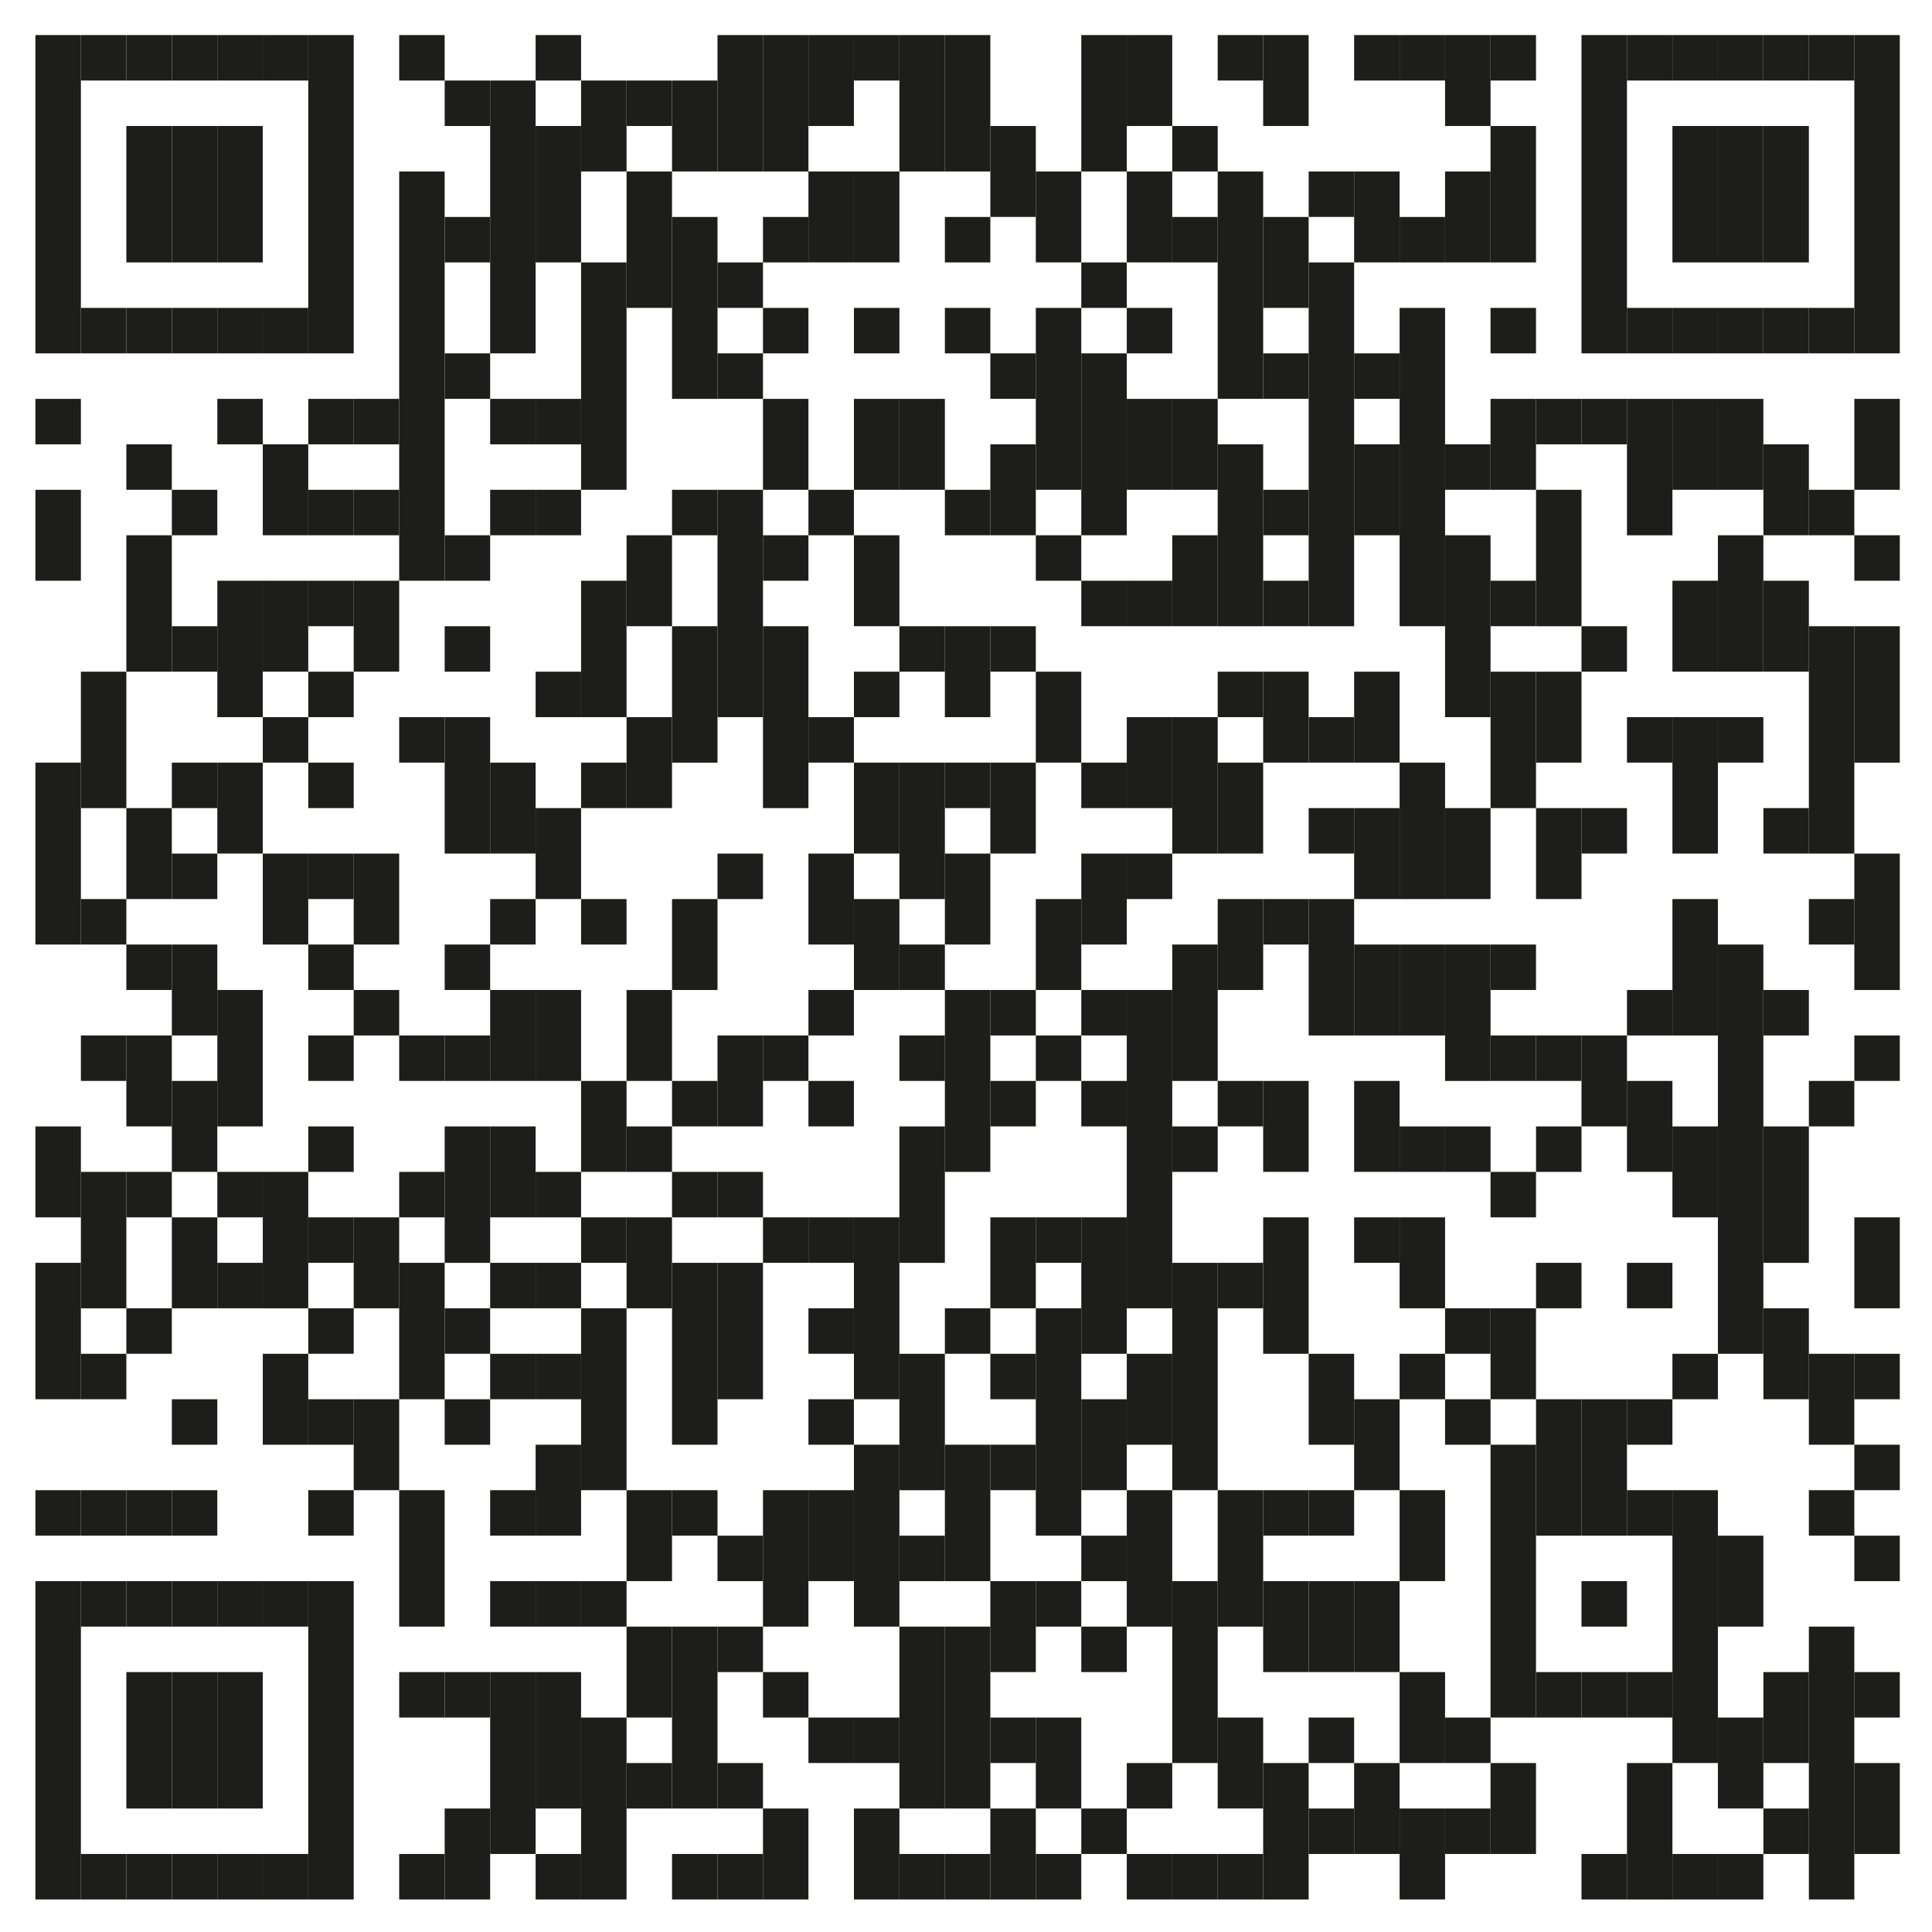 <?xml version="1.0" encoding="utf-8"?>
<!-- Generator: Adobe Illustrator 27.8.0, SVG Export Plug-In . SVG Version: 6.00 Build 0)  -->
<svg version="1.1" id="Ebene_1" xmlns="http://www.w3.org/2000/svg" xmlns:xlink="http://www.w3.org/1999/xlink" x="0px" y="0px"
	 viewBox="0 0 600 600" style="enable-background:new 0 0 600 600;" xml:space="preserve">
<style type="text/css">
	.st0{fill:#1D1D1B;}
</style>
<rect x="11" y="10.89" class="st0" width="14.12" height="98.85"/>
<rect x="11" y="123.87" class="st0" width="14.12" height="14.12"/>
<rect x="11" y="152.11" class="st0" width="14.12" height="28.24"/>
<rect x="11" y="236.84" class="st0" width="14.12" height="56.49"/>
<rect x="11" y="349.82" class="st0" width="14.12" height="28.24"/>
<rect x="11" y="392.18" class="st0" width="14.12" height="42.37"/>
<rect x="11" y="462.79" class="st0" width="14.12" height="14.12"/>
<rect x="11" y="491.04" class="st0" width="14.12" height="98.85"/>
<rect x="25.12" y="10.89" class="st0" width="14.12" height="14.12"/>
<rect x="25.12" y="95.62" class="st0" width="14.12" height="14.12"/>
<rect x="25.12" y="208.6" class="st0" width="14.12" height="42.37"/>
<rect x="25.12" y="279.21" class="st0" width="14.12" height="14.12"/>
<rect x="25.12" y="321.57" class="st0" width="14.12" height="14.12"/>
<rect x="25.12" y="363.94" class="st0" width="14.12" height="42.37"/>
<rect x="25.12" y="420.43" class="st0" width="14.12" height="14.12"/>
<rect x="25.12" y="462.79" class="st0" width="14.12" height="14.12"/>
<rect x="25.12" y="491.04" class="st0" width="14.12" height="14.12"/>
<rect x="25.12" y="575.77" class="st0" width="14.12" height="14.12"/>
<rect x="39.24" y="10.89" class="st0" width="14.12" height="14.12"/>
<rect x="39.24" y="39.13" class="st0" width="14.12" height="42.37"/>
<rect x="39.24" y="95.62" class="st0" width="14.12" height="14.12"/>
<rect x="39.24" y="137.99" class="st0" width="14.12" height="14.12"/>
<rect x="39.24" y="166.23" class="st0" width="14.12" height="42.37"/>
<rect x="39.24" y="250.96" class="st0" width="14.12" height="28.24"/>
<rect x="39.24" y="293.33" class="st0" width="14.12" height="14.12"/>
<rect x="39.24" y="321.57" class="st0" width="14.12" height="28.24"/>
<rect x="39.24" y="363.94" class="st0" width="14.12" height="14.12"/>
<rect x="39.24" y="406.3" class="st0" width="14.12" height="14.12"/>
<rect x="39.24" y="462.79" class="st0" width="14.12" height="14.12"/>
<rect x="39.24" y="491.04" class="st0" width="14.12" height="14.12"/>
<rect x="39.24" y="519.28" class="st0" width="14.12" height="42.37"/>
<rect x="39.24" y="575.77" class="st0" width="14.12" height="14.12"/>
<rect x="53.37" y="10.89" class="st0" width="14.12" height="14.12"/>
<rect x="53.37" y="39.13" class="st0" width="14.12" height="42.37"/>
<rect x="53.37" y="95.62" class="st0" width="14.12" height="14.12"/>
<rect x="53.37" y="152.11" class="st0" width="14.12" height="14.12"/>
<rect x="53.37" y="194.48" class="st0" width="14.12" height="14.12"/>
<rect x="53.37" y="236.84" class="st0" width="14.12" height="14.12"/>
<rect x="53.37" y="265.09" class="st0" width="14.12" height="14.12"/>
<rect x="53.37" y="293.33" class="st0" width="14.12" height="28.24"/>
<rect x="53.37" y="335.69" class="st0" width="14.12" height="28.24"/>
<rect x="53.37" y="378.06" class="st0" width="14.12" height="28.24"/>
<rect x="53.37" y="434.55" class="st0" width="14.12" height="14.12"/>
<rect x="53.37" y="462.79" class="st0" width="14.12" height="14.12"/>
<rect x="53.37" y="491.04" class="st0" width="14.12" height="14.12"/>
<rect x="53.37" y="519.28" class="st0" width="14.12" height="42.37"/>
<rect x="53.37" y="575.77" class="st0" width="14.12" height="14.12"/>
<rect x="67.49" y="10.89" class="st0" width="14.12" height="14.12"/>
<rect x="67.49" y="39.13" class="st0" width="14.12" height="42.37"/>
<rect x="67.49" y="95.62" class="st0" width="14.12" height="14.12"/>
<rect x="67.49" y="123.87" class="st0" width="14.12" height="14.12"/>
<rect x="67.49" y="180.35" class="st0" width="14.12" height="42.37"/>
<rect x="67.49" y="236.84" class="st0" width="14.12" height="28.24"/>
<rect x="67.49" y="307.45" class="st0" width="14.12" height="42.37"/>
<rect x="67.49" y="363.94" class="st0" width="14.12" height="14.12"/>
<rect x="67.49" y="392.18" class="st0" width="14.12" height="14.12"/>
<rect x="67.49" y="491.04" class="st0" width="14.12" height="14.12"/>
<rect x="67.49" y="519.28" class="st0" width="14.12" height="42.37"/>
<rect x="67.49" y="575.77" class="st0" width="14.12" height="14.12"/>
<rect x="81.61" y="10.89" class="st0" width="14.12" height="14.12"/>
<rect x="81.61" y="95.62" class="st0" width="14.12" height="14.12"/>
<rect x="81.61" y="137.99" class="st0" width="14.12" height="28.24"/>
<rect x="81.61" y="180.35" class="st0" width="14.12" height="28.24"/>
<rect x="81.61" y="222.72" class="st0" width="14.12" height="14.12"/>
<rect x="81.61" y="265.09" class="st0" width="14.12" height="28.24"/>
<rect x="81.61" y="363.94" class="st0" width="14.12" height="42.37"/>
<rect x="81.61" y="420.43" class="st0" width="14.12" height="28.24"/>
<rect x="81.61" y="491.04" class="st0" width="14.12" height="14.12"/>
<rect x="81.61" y="575.77" class="st0" width="14.12" height="14.12"/>
<rect x="95.73" y="10.89" class="st0" width="14.12" height="98.85"/>
<rect x="95.73" y="123.87" class="st0" width="14.12" height="14.12"/>
<rect x="95.73" y="152.11" class="st0" width="14.12" height="14.12"/>
<rect x="95.73" y="180.35" class="st0" width="14.12" height="14.12"/>
<rect x="95.73" y="208.6" class="st0" width="14.12" height="14.12"/>
<rect x="95.73" y="236.84" class="st0" width="14.12" height="14.12"/>
<rect x="95.73" y="265.09" class="st0" width="14.12" height="14.12"/>
<rect x="95.73" y="293.33" class="st0" width="14.12" height="14.12"/>
<rect x="95.73" y="321.57" class="st0" width="14.12" height="14.12"/>
<rect x="95.73" y="349.82" class="st0" width="14.12" height="14.12"/>
<rect x="95.73" y="378.06" class="st0" width="14.12" height="14.12"/>
<rect x="95.73" y="406.3" class="st0" width="14.12" height="14.12"/>
<rect x="95.73" y="434.55" class="st0" width="14.12" height="14.12"/>
<rect x="95.73" y="462.79" class="st0" width="14.12" height="14.12"/>
<rect x="95.73" y="491.04" class="st0" width="14.12" height="98.85"/>
<rect x="109.85" y="123.87" class="st0" width="14.12" height="14.12"/>
<rect x="109.85" y="152.11" class="st0" width="14.12" height="14.12"/>
<rect x="109.85" y="180.35" class="st0" width="14.12" height="28.24"/>
<rect x="109.85" y="265.09" class="st0" width="14.12" height="28.24"/>
<rect x="109.85" y="307.45" class="st0" width="14.12" height="14.12"/>
<rect x="109.85" y="378.06" class="st0" width="14.12" height="28.24"/>
<rect x="109.85" y="434.55" class="st0" width="14.12" height="28.24"/>
<rect x="123.97" y="10.89" class="st0" width="14.12" height="14.12"/>
<rect x="123.97" y="53.25" class="st0" width="14.12" height="127.1"/>
<rect x="123.97" y="222.72" class="st0" width="14.12" height="14.12"/>
<rect x="123.97" y="321.57" class="st0" width="14.12" height="14.12"/>
<rect x="123.97" y="363.94" class="st0" width="14.12" height="14.12"/>
<rect x="123.97" y="392.18" class="st0" width="14.12" height="42.37"/>
<rect x="123.97" y="462.79" class="st0" width="14.12" height="42.37"/>
<rect x="123.97" y="519.28" class="st0" width="14.12" height="14.12"/>
<rect x="123.97" y="575.77" class="st0" width="14.12" height="14.12"/>
<rect x="138.1" y="25.01" class="st0" width="14.12" height="14.12"/>
<rect x="138.1" y="67.38" class="st0" width="14.12" height="14.12"/>
<rect x="138.1" y="109.74" class="st0" width="14.12" height="14.12"/>
<rect x="138.1" y="166.23" class="st0" width="14.12" height="14.12"/>
<rect x="138.1" y="194.48" class="st0" width="14.12" height="14.12"/>
<rect x="138.1" y="222.72" class="st0" width="14.12" height="42.37"/>
<rect x="138.1" y="293.33" class="st0" width="14.12" height="14.12"/>
<rect x="138.1" y="321.57" class="st0" width="14.12" height="14.12"/>
<rect x="138.1" y="349.82" class="st0" width="14.12" height="42.37"/>
<rect x="138.1" y="406.3" class="st0" width="14.12" height="14.12"/>
<rect x="138.1" y="434.55" class="st0" width="14.12" height="14.12"/>
<rect x="138.1" y="519.28" class="st0" width="14.12" height="14.12"/>
<rect x="138.1" y="561.65" class="st0" width="14.12" height="28.24"/>
<rect x="152.22" y="25.01" class="st0" width="14.12" height="84.73"/>
<rect x="152.22" y="123.87" class="st0" width="14.12" height="14.12"/>
<rect x="152.22" y="152.11" class="st0" width="14.12" height="14.12"/>
<rect x="152.22" y="236.84" class="st0" width="14.12" height="28.24"/>
<rect x="152.22" y="279.21" class="st0" width="14.12" height="14.12"/>
<rect x="152.22" y="307.45" class="st0" width="14.12" height="28.24"/>
<rect x="152.22" y="349.82" class="st0" width="14.12" height="28.24"/>
<rect x="152.22" y="392.18" class="st0" width="14.12" height="14.12"/>
<rect x="152.22" y="420.43" class="st0" width="14.12" height="14.12"/>
<rect x="152.22" y="462.79" class="st0" width="14.12" height="14.12"/>
<rect x="152.22" y="491.04" class="st0" width="14.12" height="14.12"/>
<rect x="152.22" y="519.28" class="st0" width="14.12" height="56.49"/>
<rect x="166.34" y="10.89" class="st0" width="14.12" height="14.12"/>
<rect x="166.34" y="39.13" class="st0" width="14.12" height="42.37"/>
<rect x="166.34" y="123.87" class="st0" width="14.12" height="14.12"/>
<rect x="166.34" y="152.11" class="st0" width="14.12" height="14.12"/>
<rect x="166.34" y="208.6" class="st0" width="14.12" height="14.12"/>
<rect x="166.34" y="250.96" class="st0" width="14.12" height="28.24"/>
<rect x="166.34" y="307.45" class="st0" width="14.12" height="28.24"/>
<rect x="166.34" y="363.94" class="st0" width="14.12" height="14.12"/>
<rect x="166.34" y="392.18" class="st0" width="14.12" height="14.12"/>
<rect x="166.34" y="420.43" class="st0" width="14.12" height="14.12"/>
<rect x="166.34" y="448.67" class="st0" width="14.12" height="28.24"/>
<rect x="166.34" y="491.04" class="st0" width="14.12" height="14.12"/>
<rect x="166.34" y="519.28" class="st0" width="14.12" height="42.37"/>
<rect x="166.34" y="575.77" class="st0" width="14.12" height="14.12"/>
<rect x="180.46" y="25.01" class="st0" width="14.12" height="28.24"/>
<rect x="180.46" y="81.5" class="st0" width="14.12" height="70.61"/>
<rect x="180.46" y="180.35" class="st0" width="14.12" height="42.37"/>
<rect x="180.46" y="236.84" class="st0" width="14.12" height="14.12"/>
<rect x="180.46" y="279.21" class="st0" width="14.12" height="14.12"/>
<rect x="180.46" y="335.69" class="st0" width="14.12" height="28.24"/>
<rect x="180.46" y="378.06" class="st0" width="14.12" height="14.12"/>
<rect x="180.46" y="406.3" class="st0" width="14.12" height="56.49"/>
<rect x="180.46" y="491.04" class="st0" width="14.12" height="14.12"/>
<rect x="180.46" y="533.4" class="st0" width="14.12" height="56.49"/>
<rect x="194.58" y="25.01" class="st0" width="14.12" height="14.12"/>
<rect x="194.58" y="53.25" class="st0" width="14.12" height="42.37"/>
<rect x="194.58" y="166.23" class="st0" width="14.12" height="28.24"/>
<rect x="194.58" y="222.72" class="st0" width="14.12" height="28.24"/>
<rect x="194.58" y="307.45" class="st0" width="14.12" height="28.24"/>
<rect x="194.58" y="349.82" class="st0" width="14.12" height="14.12"/>
<rect x="194.58" y="378.06" class="st0" width="14.12" height="28.24"/>
<rect x="194.58" y="462.79" class="st0" width="14.12" height="28.24"/>
<rect x="194.58" y="505.16" class="st0" width="14.12" height="28.24"/>
<rect x="194.58" y="547.53" class="st0" width="14.12" height="14.12"/>
<rect x="208.71" y="25.01" class="st0" width="14.12" height="28.24"/>
<rect x="208.71" y="67.38" class="st0" width="14.12" height="56.49"/>
<rect x="208.71" y="152.11" class="st0" width="14.12" height="14.12"/>
<rect x="208.71" y="194.48" class="st0" width="14.12" height="42.37"/>
<rect x="208.71" y="279.21" class="st0" width="14.12" height="28.24"/>
<rect x="208.71" y="335.69" class="st0" width="14.12" height="14.12"/>
<rect x="208.71" y="363.94" class="st0" width="14.12" height="14.12"/>
<rect x="208.71" y="392.18" class="st0" width="14.12" height="56.49"/>
<rect x="208.71" y="462.79" class="st0" width="14.12" height="14.12"/>
<rect x="208.71" y="505.16" class="st0" width="14.12" height="56.49"/>
<rect x="208.71" y="575.77" class="st0" width="14.12" height="14.12"/>
<rect x="222.83" y="10.89" class="st0" width="14.12" height="42.37"/>
<rect x="222.83" y="81.5" class="st0" width="14.12" height="14.12"/>
<rect x="222.83" y="109.74" class="st0" width="14.12" height="14.12"/>
<rect x="222.83" y="152.11" class="st0" width="14.12" height="70.61"/>
<rect x="222.83" y="265.09" class="st0" width="14.12" height="14.12"/>
<rect x="222.83" y="321.57" class="st0" width="14.12" height="28.24"/>
<rect x="222.83" y="363.94" class="st0" width="14.12" height="14.12"/>
<rect x="222.83" y="392.18" class="st0" width="14.12" height="42.37"/>
<rect x="222.83" y="476.92" class="st0" width="14.12" height="14.12"/>
<rect x="222.83" y="505.16" class="st0" width="14.12" height="14.12"/>
<rect x="222.83" y="547.53" class="st0" width="14.12" height="14.12"/>
<rect x="222.83" y="575.77" class="st0" width="14.12" height="14.12"/>
<rect x="236.95" y="10.89" class="st0" width="14.12" height="42.37"/>
<rect x="236.95" y="67.38" class="st0" width="14.12" height="14.12"/>
<rect x="236.95" y="95.62" class="st0" width="14.12" height="14.12"/>
<rect x="236.95" y="123.87" class="st0" width="14.12" height="28.24"/>
<rect x="236.95" y="166.23" class="st0" width="14.12" height="14.12"/>
<rect x="236.95" y="194.48" class="st0" width="14.12" height="56.49"/>
<rect x="236.95" y="321.57" class="st0" width="14.12" height="14.12"/>
<rect x="236.95" y="378.06" class="st0" width="14.12" height="14.12"/>
<rect x="236.95" y="462.79" class="st0" width="14.12" height="42.37"/>
<rect x="236.95" y="519.28" class="st0" width="14.12" height="14.12"/>
<rect x="236.95" y="561.65" class="st0" width="14.12" height="28.24"/>
<rect x="251.07" y="10.89" class="st0" width="14.12" height="28.24"/>
<rect x="251.07" y="53.25" class="st0" width="14.12" height="28.24"/>
<rect x="251.07" y="152.11" class="st0" width="14.12" height="14.12"/>
<rect x="251.07" y="222.72" class="st0" width="14.12" height="14.12"/>
<rect x="251.07" y="265.09" class="st0" width="14.12" height="28.24"/>
<rect x="251.07" y="307.45" class="st0" width="14.12" height="14.12"/>
<rect x="251.07" y="335.69" class="st0" width="14.12" height="14.12"/>
<rect x="251.07" y="378.06" class="st0" width="14.12" height="14.12"/>
<rect x="251.07" y="406.3" class="st0" width="14.12" height="14.12"/>
<rect x="251.07" y="434.55" class="st0" width="14.12" height="14.12"/>
<rect x="251.07" y="462.79" class="st0" width="14.12" height="28.24"/>
<rect x="251.07" y="533.4" class="st0" width="14.12" height="14.12"/>
<rect x="265.2" y="10.89" class="st0" width="14.12" height="14.12"/>
<rect x="265.2" y="53.25" class="st0" width="14.12" height="28.24"/>
<rect x="265.2" y="95.62" class="st0" width="14.12" height="14.12"/>
<rect x="265.2" y="123.87" class="st0" width="14.12" height="28.24"/>
<rect x="265.2" y="166.23" class="st0" width="14.12" height="28.24"/>
<rect x="265.2" y="208.6" class="st0" width="14.12" height="14.12"/>
<rect x="265.2" y="236.84" class="st0" width="14.12" height="28.24"/>
<rect x="265.2" y="279.21" class="st0" width="14.12" height="28.24"/>
<rect x="265.2" y="378.06" class="st0" width="14.12" height="56.49"/>
<rect x="265.2" y="448.67" class="st0" width="14.12" height="56.49"/>
<rect x="265.2" y="533.4" class="st0" width="14.12" height="14.12"/>
<rect x="265.2" y="561.65" class="st0" width="14.12" height="28.24"/>
<rect x="279.32" y="10.89" class="st0" width="14.12" height="42.37"/>
<rect x="279.32" y="123.87" class="st0" width="14.12" height="28.24"/>
<rect x="279.32" y="194.48" class="st0" width="14.12" height="14.12"/>
<rect x="279.32" y="236.84" class="st0" width="14.12" height="42.37"/>
<rect x="279.32" y="293.33" class="st0" width="14.12" height="14.12"/>
<rect x="279.32" y="321.57" class="st0" width="14.12" height="14.12"/>
<rect x="279.32" y="349.82" class="st0" width="14.12" height="42.37"/>
<rect x="279.32" y="420.43" class="st0" width="14.12" height="42.37"/>
<rect x="279.32" y="476.92" class="st0" width="14.12" height="14.12"/>
<rect x="279.32" y="505.16" class="st0" width="14.12" height="56.49"/>
<rect x="279.32" y="575.77" class="st0" width="14.12" height="14.12"/>
<rect x="293.44" y="10.89" class="st0" width="14.12" height="42.37"/>
<rect x="293.44" y="67.38" class="st0" width="14.12" height="14.12"/>
<rect x="293.44" y="95.62" class="st0" width="14.12" height="14.12"/>
<rect x="293.44" y="152.11" class="st0" width="14.12" height="14.12"/>
<rect x="293.44" y="194.48" class="st0" width="14.12" height="28.24"/>
<rect x="293.44" y="236.84" class="st0" width="14.12" height="14.12"/>
<rect x="293.44" y="265.09" class="st0" width="14.12" height="28.24"/>
<rect x="293.44" y="307.45" class="st0" width="14.12" height="56.49"/>
<rect x="293.44" y="406.3" class="st0" width="14.12" height="14.12"/>
<rect x="293.44" y="448.67" class="st0" width="14.12" height="42.37"/>
<rect x="293.44" y="505.16" class="st0" width="14.12" height="56.49"/>
<rect x="293.44" y="575.77" class="st0" width="14.12" height="14.12"/>
<rect x="307.56" y="39.13" class="st0" width="14.12" height="28.24"/>
<rect x="307.56" y="109.74" class="st0" width="14.12" height="14.12"/>
<rect x="307.56" y="137.99" class="st0" width="14.12" height="28.24"/>
<rect x="307.56" y="194.48" class="st0" width="14.12" height="14.12"/>
<rect x="307.56" y="236.84" class="st0" width="14.12" height="28.24"/>
<rect x="307.56" y="307.45" class="st0" width="14.12" height="14.12"/>
<rect x="307.56" y="335.69" class="st0" width="14.12" height="14.12"/>
<rect x="307.56" y="378.06" class="st0" width="14.12" height="28.24"/>
<rect x="307.56" y="420.43" class="st0" width="14.12" height="14.12"/>
<rect x="307.56" y="448.67" class="st0" width="14.12" height="14.12"/>
<rect x="307.56" y="491.04" class="st0" width="14.12" height="28.24"/>
<rect x="307.56" y="533.4" class="st0" width="14.12" height="14.12"/>
<rect x="307.56" y="561.65" class="st0" width="14.12" height="28.24"/>
<rect x="321.68" y="53.25" class="st0" width="14.12" height="28.24"/>
<rect x="321.68" y="95.62" class="st0" width="14.12" height="56.49"/>
<rect x="321.68" y="166.23" class="st0" width="14.12" height="14.12"/>
<rect x="321.68" y="208.6" class="st0" width="14.12" height="28.24"/>
<rect x="321.68" y="279.21" class="st0" width="14.12" height="28.24"/>
<rect x="321.68" y="321.57" class="st0" width="14.12" height="14.12"/>
<rect x="321.68" y="378.06" class="st0" width="14.12" height="14.12"/>
<rect x="321.68" y="406.3" class="st0" width="14.12" height="70.61"/>
<rect x="321.68" y="491.04" class="st0" width="14.12" height="14.12"/>
<rect x="321.68" y="533.4" class="st0" width="14.12" height="28.24"/>
<rect x="321.68" y="575.77" class="st0" width="14.12" height="14.12"/>
<rect x="335.81" y="10.89" class="st0" width="14.12" height="42.37"/>
<rect x="335.81" y="81.5" class="st0" width="14.12" height="14.12"/>
<rect x="335.81" y="109.74" class="st0" width="14.12" height="56.49"/>
<rect x="335.81" y="180.35" class="st0" width="14.12" height="14.12"/>
<rect x="335.81" y="236.84" class="st0" width="14.12" height="14.12"/>
<rect x="335.81" y="265.09" class="st0" width="14.12" height="28.24"/>
<rect x="335.81" y="307.45" class="st0" width="14.12" height="14.12"/>
<rect x="335.81" y="335.69" class="st0" width="14.12" height="14.12"/>
<rect x="335.81" y="378.06" class="st0" width="14.12" height="42.37"/>
<rect x="335.81" y="434.55" class="st0" width="14.12" height="28.24"/>
<rect x="335.81" y="476.92" class="st0" width="14.12" height="14.12"/>
<rect x="335.81" y="505.16" class="st0" width="14.12" height="14.12"/>
<rect x="335.81" y="561.65" class="st0" width="14.12" height="14.12"/>
<rect x="349.93" y="10.89" class="st0" width="14.12" height="28.24"/>
<rect x="349.93" y="53.25" class="st0" width="14.12" height="28.24"/>
<rect x="349.93" y="95.62" class="st0" width="14.12" height="14.12"/>
<rect x="349.93" y="123.87" class="st0" width="14.12" height="28.24"/>
<rect x="349.93" y="180.35" class="st0" width="14.12" height="14.12"/>
<rect x="349.93" y="222.72" class="st0" width="14.12" height="28.24"/>
<rect x="349.93" y="265.09" class="st0" width="14.12" height="14.12"/>
<rect x="349.93" y="307.45" class="st0" width="14.12" height="98.85"/>
<rect x="349.93" y="420.43" class="st0" width="14.12" height="28.24"/>
<rect x="349.93" y="462.79" class="st0" width="14.12" height="42.37"/>
<rect x="349.93" y="547.53" class="st0" width="14.12" height="14.12"/>
<rect x="349.93" y="575.77" class="st0" width="14.12" height="14.12"/>
<rect x="364.05" y="39.13" class="st0" width="14.12" height="14.12"/>
<rect x="364.05" y="67.38" class="st0" width="14.12" height="14.12"/>
<rect x="364.05" y="123.87" class="st0" width="14.12" height="28.24"/>
<rect x="364.05" y="166.23" class="st0" width="14.12" height="28.24"/>
<rect x="364.05" y="222.72" class="st0" width="14.12" height="42.37"/>
<rect x="364.05" y="293.33" class="st0" width="14.12" height="42.37"/>
<rect x="364.05" y="349.82" class="st0" width="14.12" height="14.12"/>
<rect x="364.05" y="392.18" class="st0" width="14.12" height="70.61"/>
<rect x="364.05" y="491.04" class="st0" width="14.12" height="56.49"/>
<rect x="364.05" y="575.77" class="st0" width="14.12" height="14.12"/>
<rect x="378.17" y="10.89" class="st0" width="14.12" height="14.12"/>
<rect x="378.17" y="53.25" class="st0" width="14.12" height="70.61"/>
<rect x="378.17" y="137.99" class="st0" width="14.12" height="56.49"/>
<rect x="378.17" y="208.6" class="st0" width="14.12" height="14.12"/>
<rect x="378.17" y="236.84" class="st0" width="14.12" height="28.24"/>
<rect x="378.17" y="279.21" class="st0" width="14.12" height="28.24"/>
<rect x="378.17" y="335.69" class="st0" width="14.12" height="14.12"/>
<rect x="378.17" y="392.18" class="st0" width="14.12" height="14.12"/>
<rect x="378.17" y="462.79" class="st0" width="14.12" height="42.37"/>
<rect x="378.17" y="533.4" class="st0" width="14.12" height="28.24"/>
<rect x="378.17" y="575.77" class="st0" width="14.12" height="14.12"/>
<rect x="392.29" y="10.89" class="st0" width="14.12" height="28.24"/>
<rect x="392.29" y="67.38" class="st0" width="14.12" height="28.24"/>
<rect x="392.29" y="109.74" class="st0" width="14.12" height="14.12"/>
<rect x="392.29" y="152.11" class="st0" width="14.12" height="14.12"/>
<rect x="392.29" y="180.35" class="st0" width="14.12" height="14.12"/>
<rect x="392.29" y="208.6" class="st0" width="14.12" height="28.24"/>
<rect x="392.29" y="279.21" class="st0" width="14.12" height="14.12"/>
<rect x="392.29" y="335.69" class="st0" width="14.12" height="28.24"/>
<rect x="392.29" y="378.06" class="st0" width="14.12" height="42.37"/>
<rect x="392.29" y="462.79" class="st0" width="14.12" height="14.12"/>
<rect x="392.29" y="491.04" class="st0" width="14.12" height="28.24"/>
<rect x="392.29" y="547.53" class="st0" width="14.12" height="42.37"/>
<rect x="406.42" y="53.25" class="st0" width="14.12" height="14.12"/>
<rect x="406.42" y="81.5" class="st0" width="14.12" height="112.98"/>
<rect x="406.42" y="222.72" class="st0" width="14.12" height="14.12"/>
<rect x="406.42" y="250.96" class="st0" width="14.12" height="14.12"/>
<rect x="406.42" y="279.21" class="st0" width="14.12" height="42.37"/>
<rect x="406.42" y="420.43" class="st0" width="14.12" height="28.24"/>
<rect x="406.42" y="462.79" class="st0" width="14.12" height="14.12"/>
<rect x="406.42" y="491.04" class="st0" width="14.12" height="28.24"/>
<rect x="406.42" y="533.4" class="st0" width="14.12" height="14.12"/>
<rect x="406.42" y="561.65" class="st0" width="14.12" height="14.12"/>
<rect x="420.54" y="10.89" class="st0" width="14.12" height="14.12"/>
<rect x="420.54" y="53.25" class="st0" width="14.12" height="28.24"/>
<rect x="420.54" y="109.74" class="st0" width="14.12" height="14.12"/>
<rect x="420.54" y="137.99" class="st0" width="14.12" height="28.24"/>
<rect x="420.54" y="208.6" class="st0" width="14.12" height="28.24"/>
<rect x="420.54" y="250.96" class="st0" width="14.12" height="28.24"/>
<rect x="420.54" y="293.33" class="st0" width="14.12" height="28.24"/>
<rect x="420.54" y="335.69" class="st0" width="14.12" height="28.24"/>
<rect x="420.54" y="378.06" class="st0" width="14.12" height="14.12"/>
<rect x="420.54" y="434.55" class="st0" width="14.12" height="28.24"/>
<rect x="420.54" y="491.04" class="st0" width="14.12" height="28.24"/>
<rect x="420.54" y="547.53" class="st0" width="14.12" height="28.24"/>
<rect x="434.66" y="10.89" class="st0" width="14.12" height="14.12"/>
<rect x="434.66" y="67.38" class="st0" width="14.12" height="14.12"/>
<rect x="434.66" y="95.62" class="st0" width="14.12" height="98.85"/>
<rect x="434.66" y="236.84" class="st0" width="14.12" height="42.37"/>
<rect x="434.66" y="293.33" class="st0" width="14.12" height="28.24"/>
<rect x="434.66" y="349.82" class="st0" width="14.12" height="14.12"/>
<rect x="434.66" y="378.06" class="st0" width="14.12" height="28.24"/>
<rect x="434.66" y="420.43" class="st0" width="14.12" height="14.12"/>
<rect x="434.66" y="462.79" class="st0" width="14.12" height="28.24"/>
<rect x="434.66" y="519.28" class="st0" width="14.12" height="28.24"/>
<rect x="434.66" y="561.65" class="st0" width="14.12" height="28.24"/>
<rect x="448.78" y="10.89" class="st0" width="14.12" height="28.24"/>
<rect x="448.78" y="53.25" class="st0" width="14.12" height="28.24"/>
<rect x="448.78" y="137.99" class="st0" width="14.12" height="14.12"/>
<rect x="448.78" y="166.23" class="st0" width="14.12" height="56.49"/>
<rect x="448.78" y="250.96" class="st0" width="14.12" height="28.24"/>
<rect x="448.78" y="293.33" class="st0" width="14.12" height="42.37"/>
<rect x="448.78" y="349.82" class="st0" width="14.12" height="14.12"/>
<rect x="448.78" y="406.3" class="st0" width="14.12" height="14.12"/>
<rect x="448.78" y="434.55" class="st0" width="14.12" height="14.12"/>
<rect x="448.78" y="533.4" class="st0" width="14.12" height="14.12"/>
<rect x="448.78" y="561.65" class="st0" width="14.12" height="14.12"/>
<rect x="462.9" y="10.89" class="st0" width="14.12" height="14.12"/>
<rect x="462.9" y="39.13" class="st0" width="14.12" height="42.37"/>
<rect x="462.9" y="95.62" class="st0" width="14.12" height="14.12"/>
<rect x="462.9" y="123.87" class="st0" width="14.12" height="28.24"/>
<rect x="462.9" y="180.35" class="st0" width="14.12" height="14.12"/>
<rect x="462.9" y="208.6" class="st0" width="14.12" height="42.37"/>
<rect x="462.9" y="293.33" class="st0" width="14.12" height="14.12"/>
<rect x="462.9" y="321.57" class="st0" width="14.12" height="14.12"/>
<rect x="462.9" y="363.94" class="st0" width="14.12" height="14.12"/>
<rect x="462.9" y="406.3" class="st0" width="14.12" height="28.24"/>
<rect x="462.9" y="448.67" class="st0" width="14.12" height="84.73"/>
<rect x="462.9" y="547.53" class="st0" width="14.12" height="28.24"/>
<rect x="477.03" y="123.87" class="st0" width="14.12" height="14.12"/>
<rect x="477.03" y="152.11" class="st0" width="14.12" height="42.37"/>
<rect x="477.03" y="208.6" class="st0" width="14.12" height="28.24"/>
<rect x="477.03" y="250.96" class="st0" width="14.12" height="28.24"/>
<rect x="477.03" y="321.57" class="st0" width="14.12" height="14.12"/>
<rect x="477.03" y="349.82" class="st0" width="14.12" height="14.12"/>
<rect x="477.03" y="392.18" class="st0" width="14.12" height="14.12"/>
<rect x="477.03" y="434.55" class="st0" width="14.12" height="42.37"/>
<rect x="477.03" y="519.28" class="st0" width="14.12" height="14.12"/>
<rect x="491.15" y="10.89" class="st0" width="14.12" height="98.85"/>
<rect x="491.15" y="123.87" class="st0" width="14.12" height="14.12"/>
<rect x="491.15" y="194.48" class="st0" width="14.12" height="14.12"/>
<rect x="491.15" y="250.96" class="st0" width="14.12" height="14.12"/>
<rect x="491.15" y="321.57" class="st0" width="14.12" height="28.24"/>
<rect x="491.15" y="434.55" class="st0" width="14.12" height="42.37"/>
<rect x="491.15" y="491.04" class="st0" width="14.12" height="14.12"/>
<rect x="491.15" y="519.28" class="st0" width="14.12" height="14.12"/>
<rect x="491.15" y="575.77" class="st0" width="14.12" height="14.12"/>
<rect x="505.27" y="10.89" class="st0" width="14.12" height="14.12"/>
<rect x="505.27" y="95.62" class="st0" width="14.12" height="14.12"/>
<rect x="505.27" y="123.87" class="st0" width="14.12" height="42.37"/>
<rect x="505.27" y="222.72" class="st0" width="14.12" height="14.12"/>
<rect x="505.27" y="307.45" class="st0" width="14.12" height="14.12"/>
<rect x="505.27" y="335.69" class="st0" width="14.12" height="28.24"/>
<rect x="505.27" y="392.18" class="st0" width="14.12" height="14.12"/>
<rect x="505.27" y="434.55" class="st0" width="14.12" height="14.12"/>
<rect x="505.27" y="462.79" class="st0" width="14.12" height="14.12"/>
<rect x="505.27" y="519.28" class="st0" width="14.12" height="14.12"/>
<rect x="505.27" y="547.53" class="st0" width="14.12" height="42.37"/>
<rect x="519.39" y="10.89" class="st0" width="14.12" height="14.12"/>
<rect x="519.39" y="39.13" class="st0" width="14.12" height="42.37"/>
<rect x="519.39" y="95.62" class="st0" width="14.12" height="14.12"/>
<rect x="519.39" y="123.87" class="st0" width="14.12" height="28.24"/>
<rect x="519.39" y="180.35" class="st0" width="14.12" height="28.24"/>
<rect x="519.39" y="222.72" class="st0" width="14.12" height="42.37"/>
<rect x="519.39" y="279.21" class="st0" width="14.12" height="42.37"/>
<rect x="519.39" y="349.82" class="st0" width="14.12" height="28.24"/>
<rect x="519.39" y="420.43" class="st0" width="14.12" height="14.12"/>
<rect x="519.39" y="462.79" class="st0" width="14.12" height="84.73"/>
<rect x="519.39" y="575.77" class="st0" width="14.12" height="14.12"/>
<rect x="533.51" y="10.89" class="st0" width="14.12" height="14.12"/>
<rect x="533.51" y="39.13" class="st0" width="14.12" height="42.37"/>
<rect x="533.51" y="95.62" class="st0" width="14.12" height="14.12"/>
<rect x="533.51" y="123.87" class="st0" width="14.12" height="28.24"/>
<rect x="533.51" y="166.23" class="st0" width="14.12" height="42.37"/>
<rect x="533.51" y="222.72" class="st0" width="14.12" height="14.12"/>
<rect x="533.51" y="293.33" class="st0" width="14.12" height="127.1"/>
<rect x="533.51" y="476.92" class="st0" width="14.12" height="28.24"/>
<rect x="533.51" y="533.4" class="st0" width="14.12" height="28.24"/>
<rect x="533.51" y="575.77" class="st0" width="14.12" height="14.12"/>
<rect x="547.64" y="10.89" class="st0" width="14.12" height="14.12"/>
<rect x="547.64" y="39.13" class="st0" width="14.12" height="42.37"/>
<rect x="547.64" y="95.62" class="st0" width="14.12" height="14.12"/>
<rect x="547.64" y="137.99" class="st0" width="14.12" height="28.24"/>
<rect x="547.64" y="180.35" class="st0" width="14.12" height="28.24"/>
<rect x="547.64" y="250.96" class="st0" width="14.12" height="14.12"/>
<rect x="547.64" y="307.45" class="st0" width="14.12" height="14.12"/>
<rect x="547.64" y="349.82" class="st0" width="14.12" height="42.37"/>
<rect x="547.64" y="406.3" class="st0" width="14.12" height="28.24"/>
<rect x="547.64" y="519.28" class="st0" width="14.12" height="28.24"/>
<rect x="547.64" y="561.65" class="st0" width="14.12" height="14.12"/>
<rect x="561.76" y="10.89" class="st0" width="14.12" height="14.12"/>
<rect x="561.76" y="95.62" class="st0" width="14.12" height="14.12"/>
<rect x="561.76" y="152.11" class="st0" width="14.12" height="14.12"/>
<rect x="561.76" y="194.48" class="st0" width="14.12" height="70.61"/>
<rect x="561.76" y="279.21" class="st0" width="14.12" height="14.12"/>
<rect x="561.76" y="335.69" class="st0" width="14.12" height="14.12"/>
<rect x="561.76" y="420.43" class="st0" width="14.12" height="28.24"/>
<rect x="561.76" y="462.79" class="st0" width="14.12" height="14.12"/>
<rect x="561.76" y="505.16" class="st0" width="14.12" height="84.73"/>
<rect x="575.88" y="10.89" class="st0" width="14.12" height="98.85"/>
<rect x="575.88" y="123.87" class="st0" width="14.12" height="28.24"/>
<rect x="575.88" y="166.23" class="st0" width="14.12" height="14.12"/>
<rect x="575.88" y="194.48" class="st0" width="14.12" height="42.37"/>
<rect x="575.88" y="265.09" class="st0" width="14.12" height="42.37"/>
<rect x="575.88" y="321.57" class="st0" width="14.12" height="14.12"/>
<rect x="575.88" y="378.06" class="st0" width="14.12" height="28.24"/>
<rect x="575.88" y="420.43" class="st0" width="14.12" height="14.12"/>
<rect x="575.88" y="448.67" class="st0" width="14.12" height="14.12"/>
<rect x="575.88" y="476.92" class="st0" width="14.12" height="14.12"/>
<rect x="575.88" y="519.28" class="st0" width="14.12" height="14.12"/>
<rect x="575.88" y="547.53" class="st0" width="14.12" height="28.24"/>
</svg>
